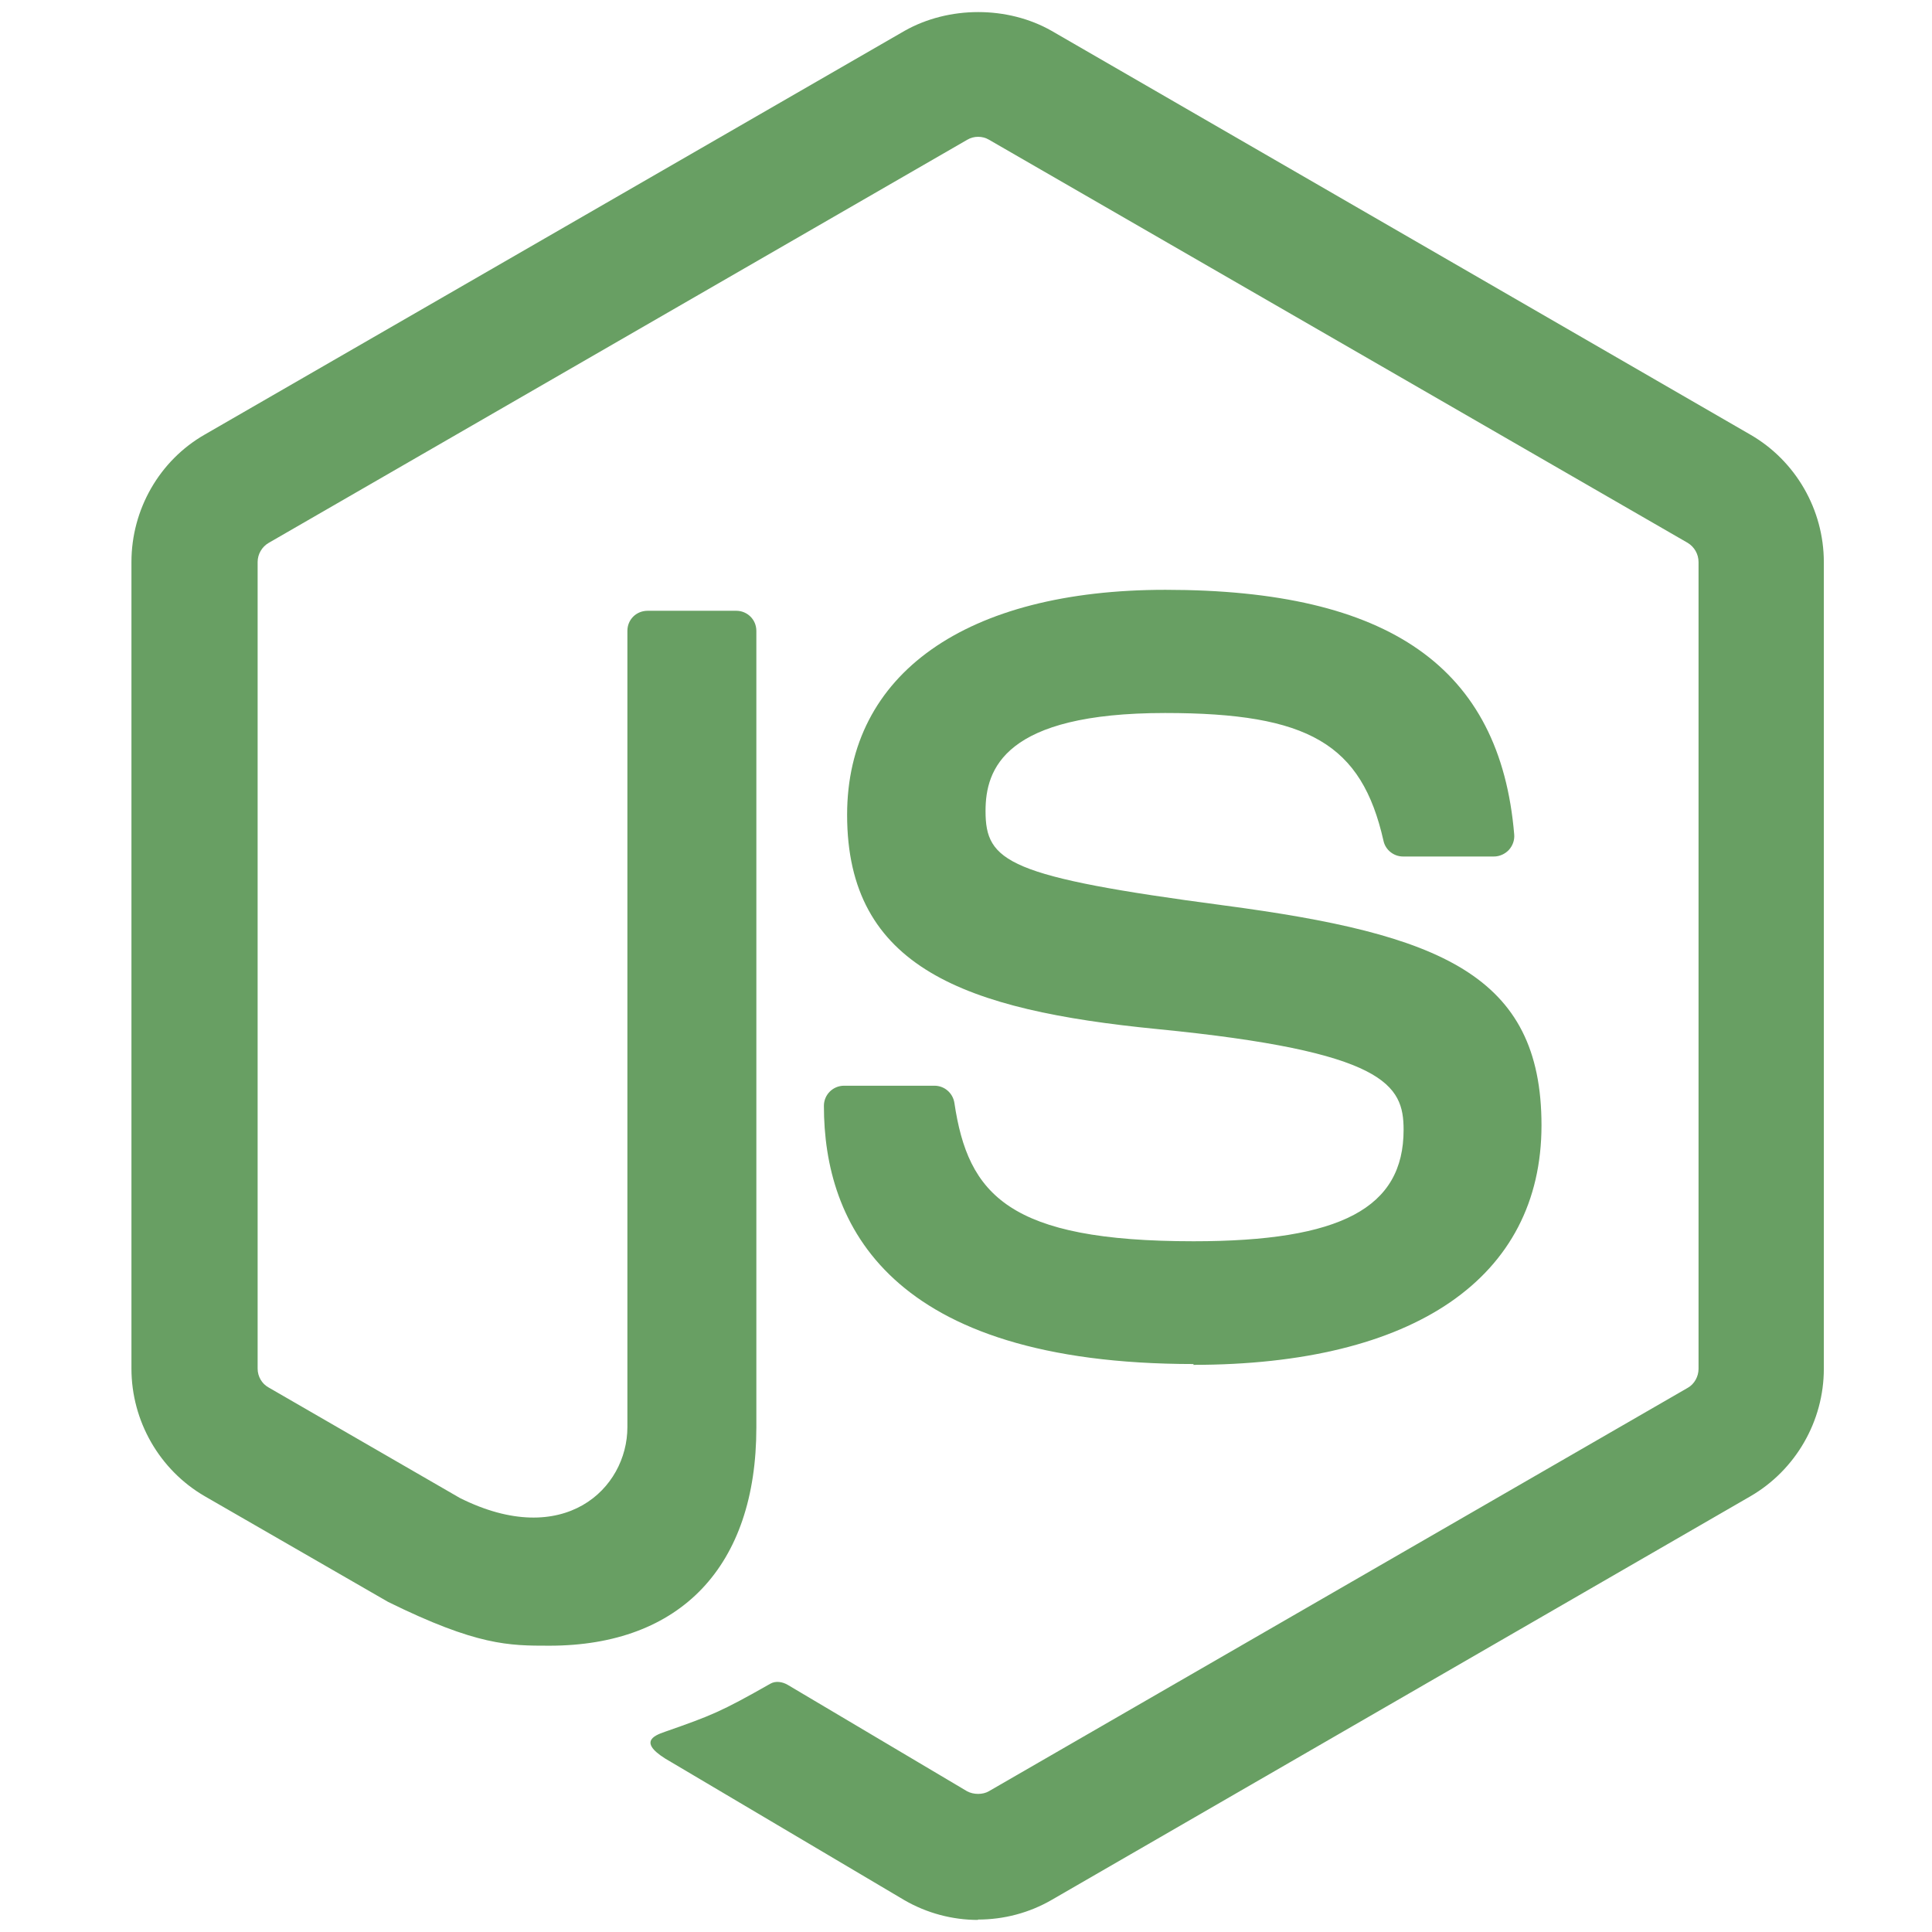 <svg width="80" height="80" viewBox="0 0 80 80" fill="none" xmlns="http://www.w3.org/2000/svg">
<g id="Nodejs">
<g id="Group 6903">
<path id="Vector" d="M40.496 79.5C39.438 79.5 38.387 79.222 37.46 78.688L27.796 72.967C26.352 72.16 27.056 71.874 27.532 71.71C29.457 71.036 29.848 70.884 31.902 69.717C32.118 69.594 32.4 69.637 32.621 69.768L40.046 74.173C40.314 74.318 40.694 74.318 40.943 74.173L69.891 57.464C70.159 57.312 70.333 57 70.333 56.681V23.276C70.333 22.943 70.159 22.646 69.885 22.479L40.949 5.784C40.681 5.625 40.325 5.625 40.057 5.784L11.127 22.479C10.846 22.639 10.668 22.95 10.668 23.269V56.674C10.668 56.993 10.842 57.297 11.117 57.449L19.044 62.029C23.349 64.181 25.979 61.645 25.979 59.094V26.124C25.979 25.653 26.348 25.291 26.819 25.291H30.486C30.942 25.291 31.319 25.653 31.319 26.124V59.109C31.319 64.848 28.189 68.145 22.747 68.145C21.073 68.145 19.755 68.145 16.073 66.333L8.479 61.956C6.603 60.869 5.443 58.84 5.443 56.674V23.269C5.443 21.095 6.603 19.066 8.479 17.994L37.457 1.277C39.29 0.241 41.725 0.241 43.544 1.277L72.484 18.001C74.354 19.081 75.521 21.103 75.521 23.276V56.681C75.521 58.848 74.354 60.869 72.484 61.956L43.544 78.673C42.616 79.209 41.565 79.485 40.493 79.485" fill="#689F63"/>
<path id="Vector_2" d="M49.438 56.482C36.771 56.482 34.116 50.667 34.116 45.791C34.116 45.327 34.49 44.957 34.954 44.957H38.693C39.106 44.957 39.454 45.258 39.519 45.666C40.084 49.476 41.766 51.398 49.425 51.398C55.526 51.398 58.12 50.02 58.12 46.784C58.12 44.922 57.381 43.538 47.903 42.61C39.976 41.828 35.077 40.081 35.077 33.741C35.077 27.901 40.005 24.423 48.258 24.423C57.526 24.423 62.12 27.64 62.7 34.553C62.721 34.792 62.634 35.024 62.475 35.198C62.316 35.364 62.091 35.466 61.859 35.466H58.098C57.707 35.466 57.366 35.19 57.287 34.814C56.381 30.806 54.193 29.524 48.243 29.524C41.584 29.524 40.809 31.843 40.809 33.582C40.809 35.69 41.722 36.306 50.707 37.495C59.605 38.676 63.83 40.342 63.83 46.596C63.83 52.9 58.569 56.516 49.396 56.516" fill="#689F63"/>
</g>
</g>
</svg>

